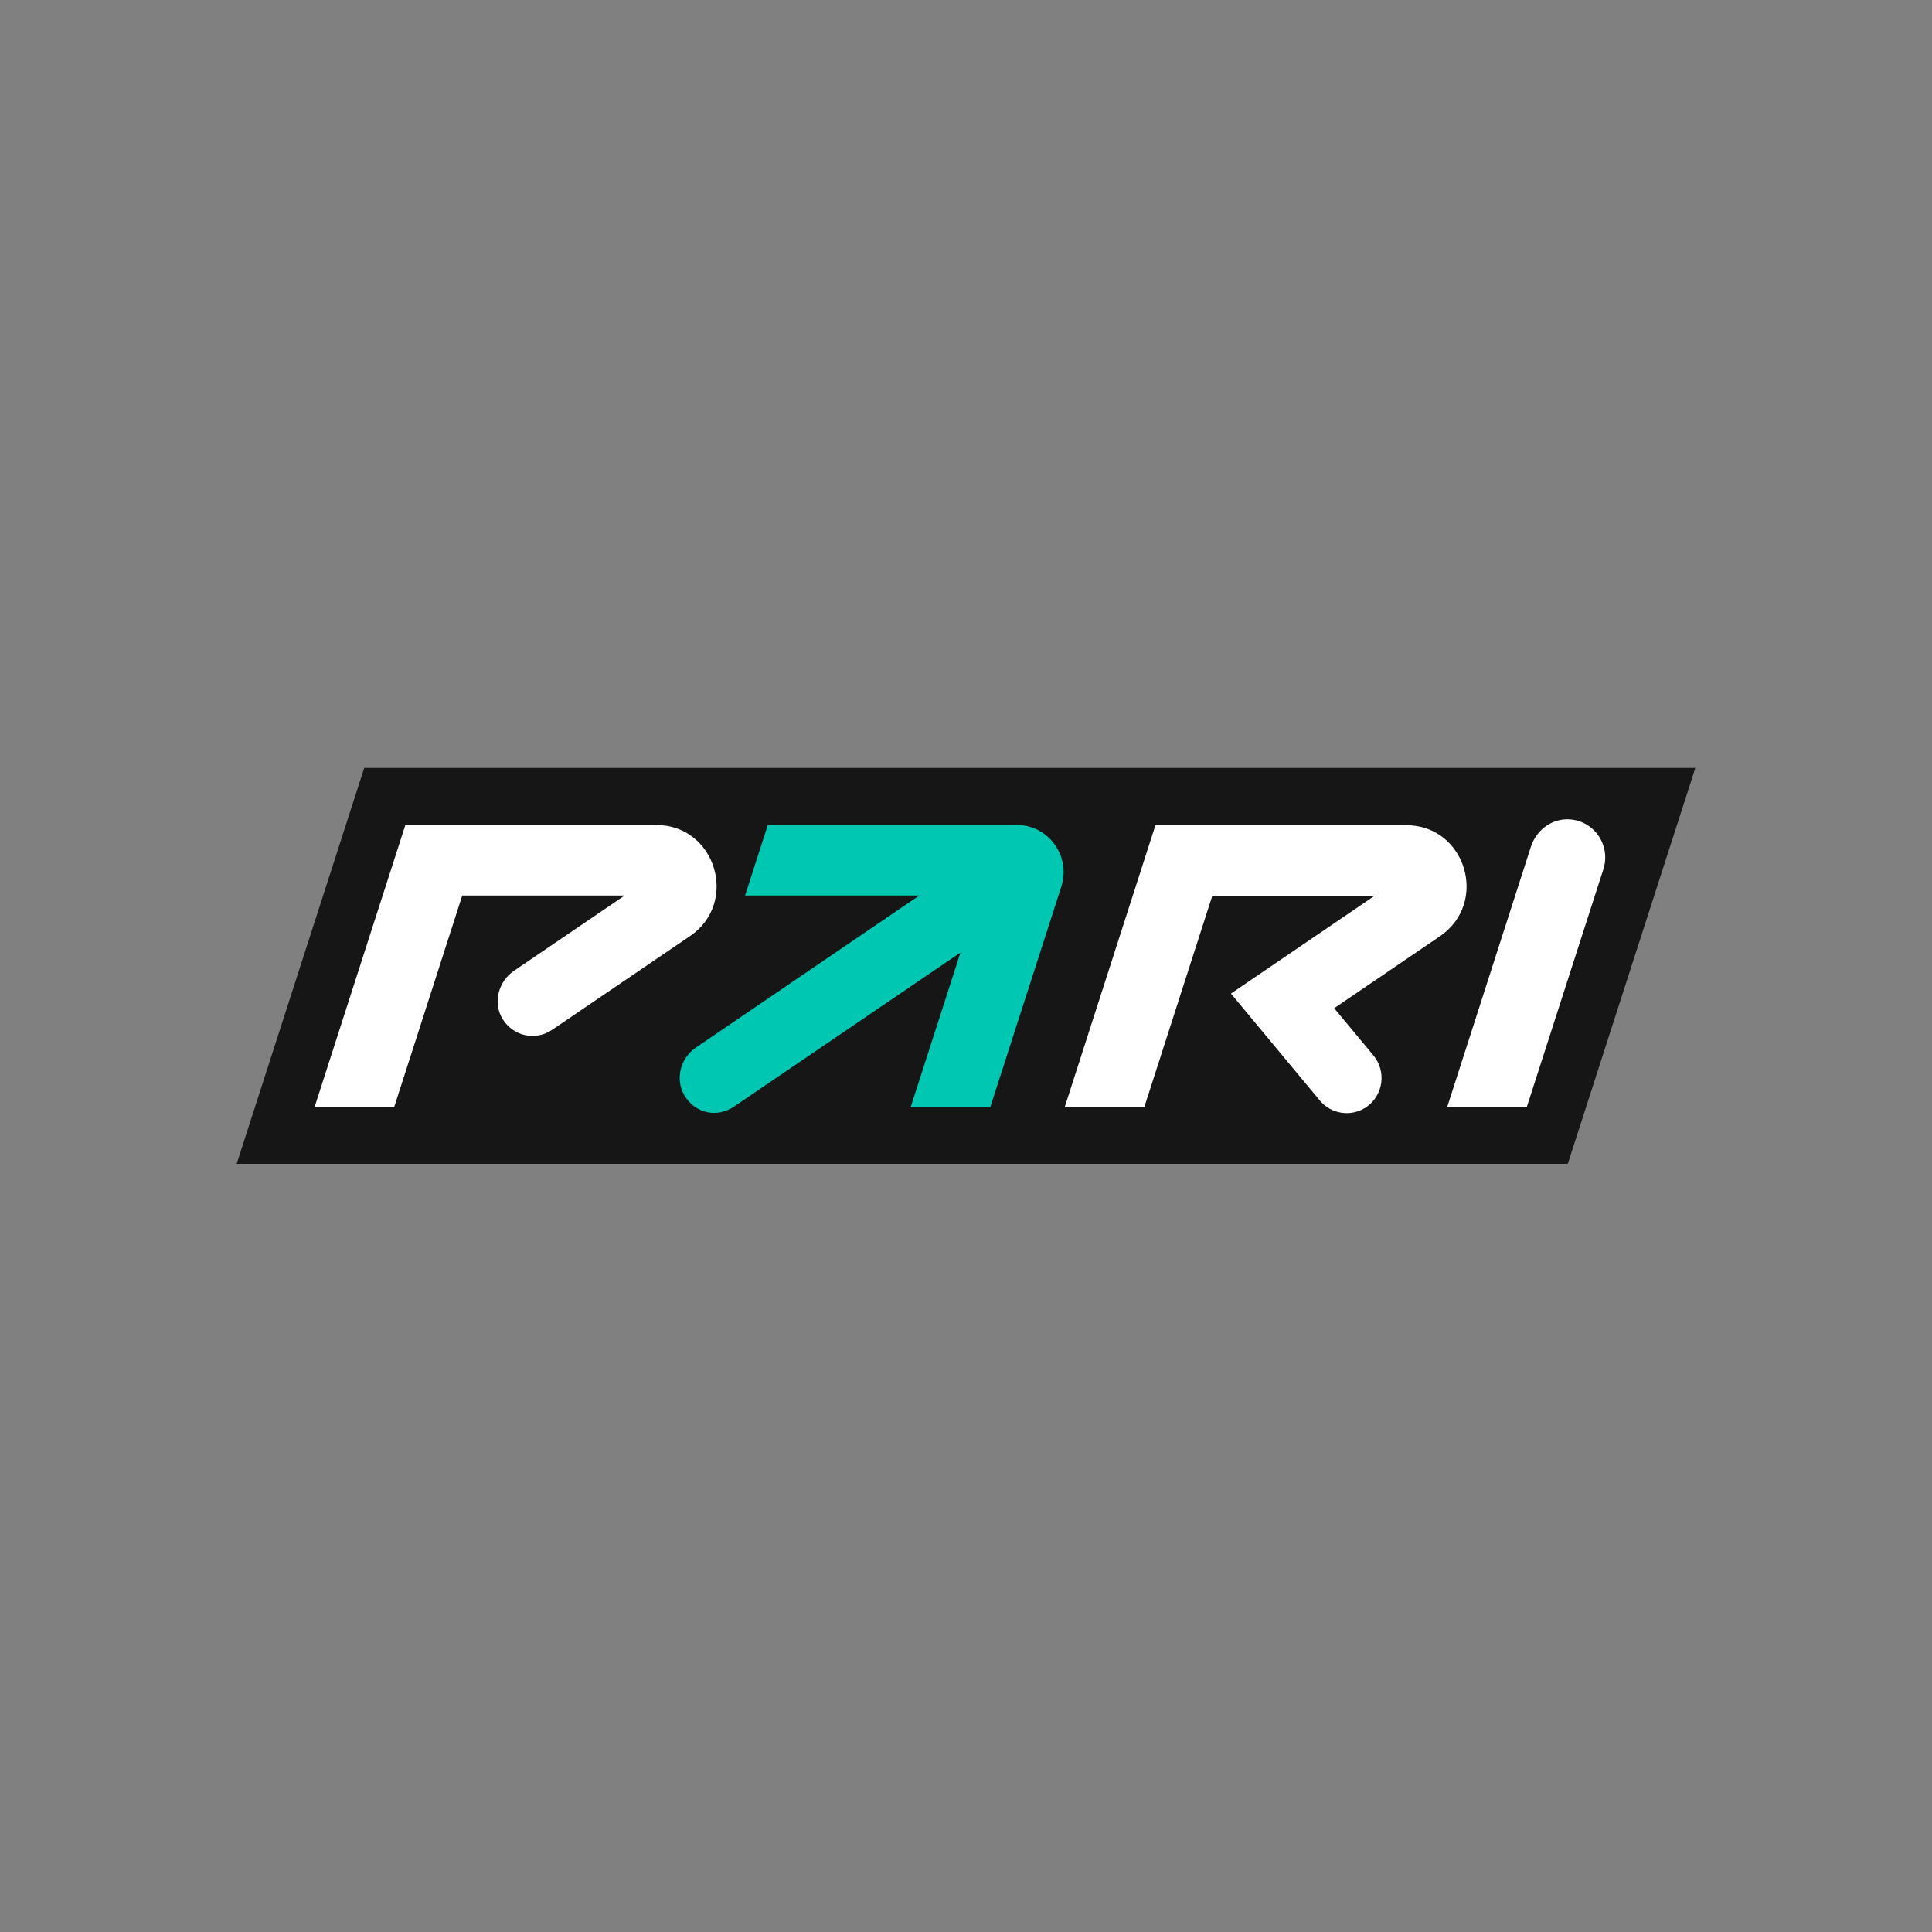 <?xml version="1.0" encoding="UTF-8"?> <svg xmlns="http://www.w3.org/2000/svg" xmlns:xlink="http://www.w3.org/1999/xlink" version="1.1" id="Слой_1" x="0px" y="0px" viewBox="0 0 1080 1080" style="enable-background:new 0 0 1080 1080;" xml:space="preserve"><rect x="0" y="0" width="1080" height="1080" fill="#808080" stroke="none"/> <style type="text/css"> .st0{clip-path:url(#SVGID_00000044165220055517044740000004994938854297139102_);} .st1{fill:#161616;} .st2{fill:#FFFFFF;} .st3{fill:#00C7B1;} </style> <g> <defs> <rect id="SVGID_1_" x="132.3" y="429.4" width="815.4" height="221.3"></rect> </defs> <clipPath id="SVGID_00000089545246475438522710000006867320882440987551_"> <use xlink:href="#SVGID_1_" style="overflow:visible;"></use> </clipPath> <g style="clip-path:url(#SVGID_00000089545246475438522710000006867320882440987551_);"> <path class="st1" d="M132.3,650.6l71.3-221.3h744.1l-71.3,221.3H132.3z"></path> <path class="st2" d="M876.1,458c-9.3,0-17.4,6.4-20.3,15.3L809,618.8h44.5l42.8-132.9C900.7,472.1,890.5,458,876.1,458z"></path> <path class="st3" d="M568.5,461.2l-139.3,0l-12.7,39.4h97.4l-124.9,85c-9.3,6.3-12,19.2-5.4,28.3c6.6,9.1,18,10.6,26.7,4.7 l126.6-86.1l-27.8,86.3h44.5l39.7-123.2C598.7,478.7,586.2,461.2,568.5,461.2z"></path> <path class="st2" d="M226.6,461.2l-50.7,157.5h44.5l38-118.1h90.8l-61.9,42.1c-8.8,6-11.9,18-6.3,27c6,9.7,18.5,12.2,27.6,6 l77.1-52.4c27.5-18.7,14.4-62.1-18.8-62.1L226.6,461.2L226.6,461.2z"></path> <path class="st2" d="M786.1,461.3l-140.2,0l-50.7,157.5h44.5l38-118.1h90.8l-80.4,54.7l49.7,59.8c6.4,7.7,17.6,9.3,25.9,3.7 c9.6-6.5,11.5-20,4-29l-21.9-26.3l59.1-40.2C832.5,504.6,819.3,461.3,786.1,461.3L786.1,461.3z"></path> </g> </g> </svg> 